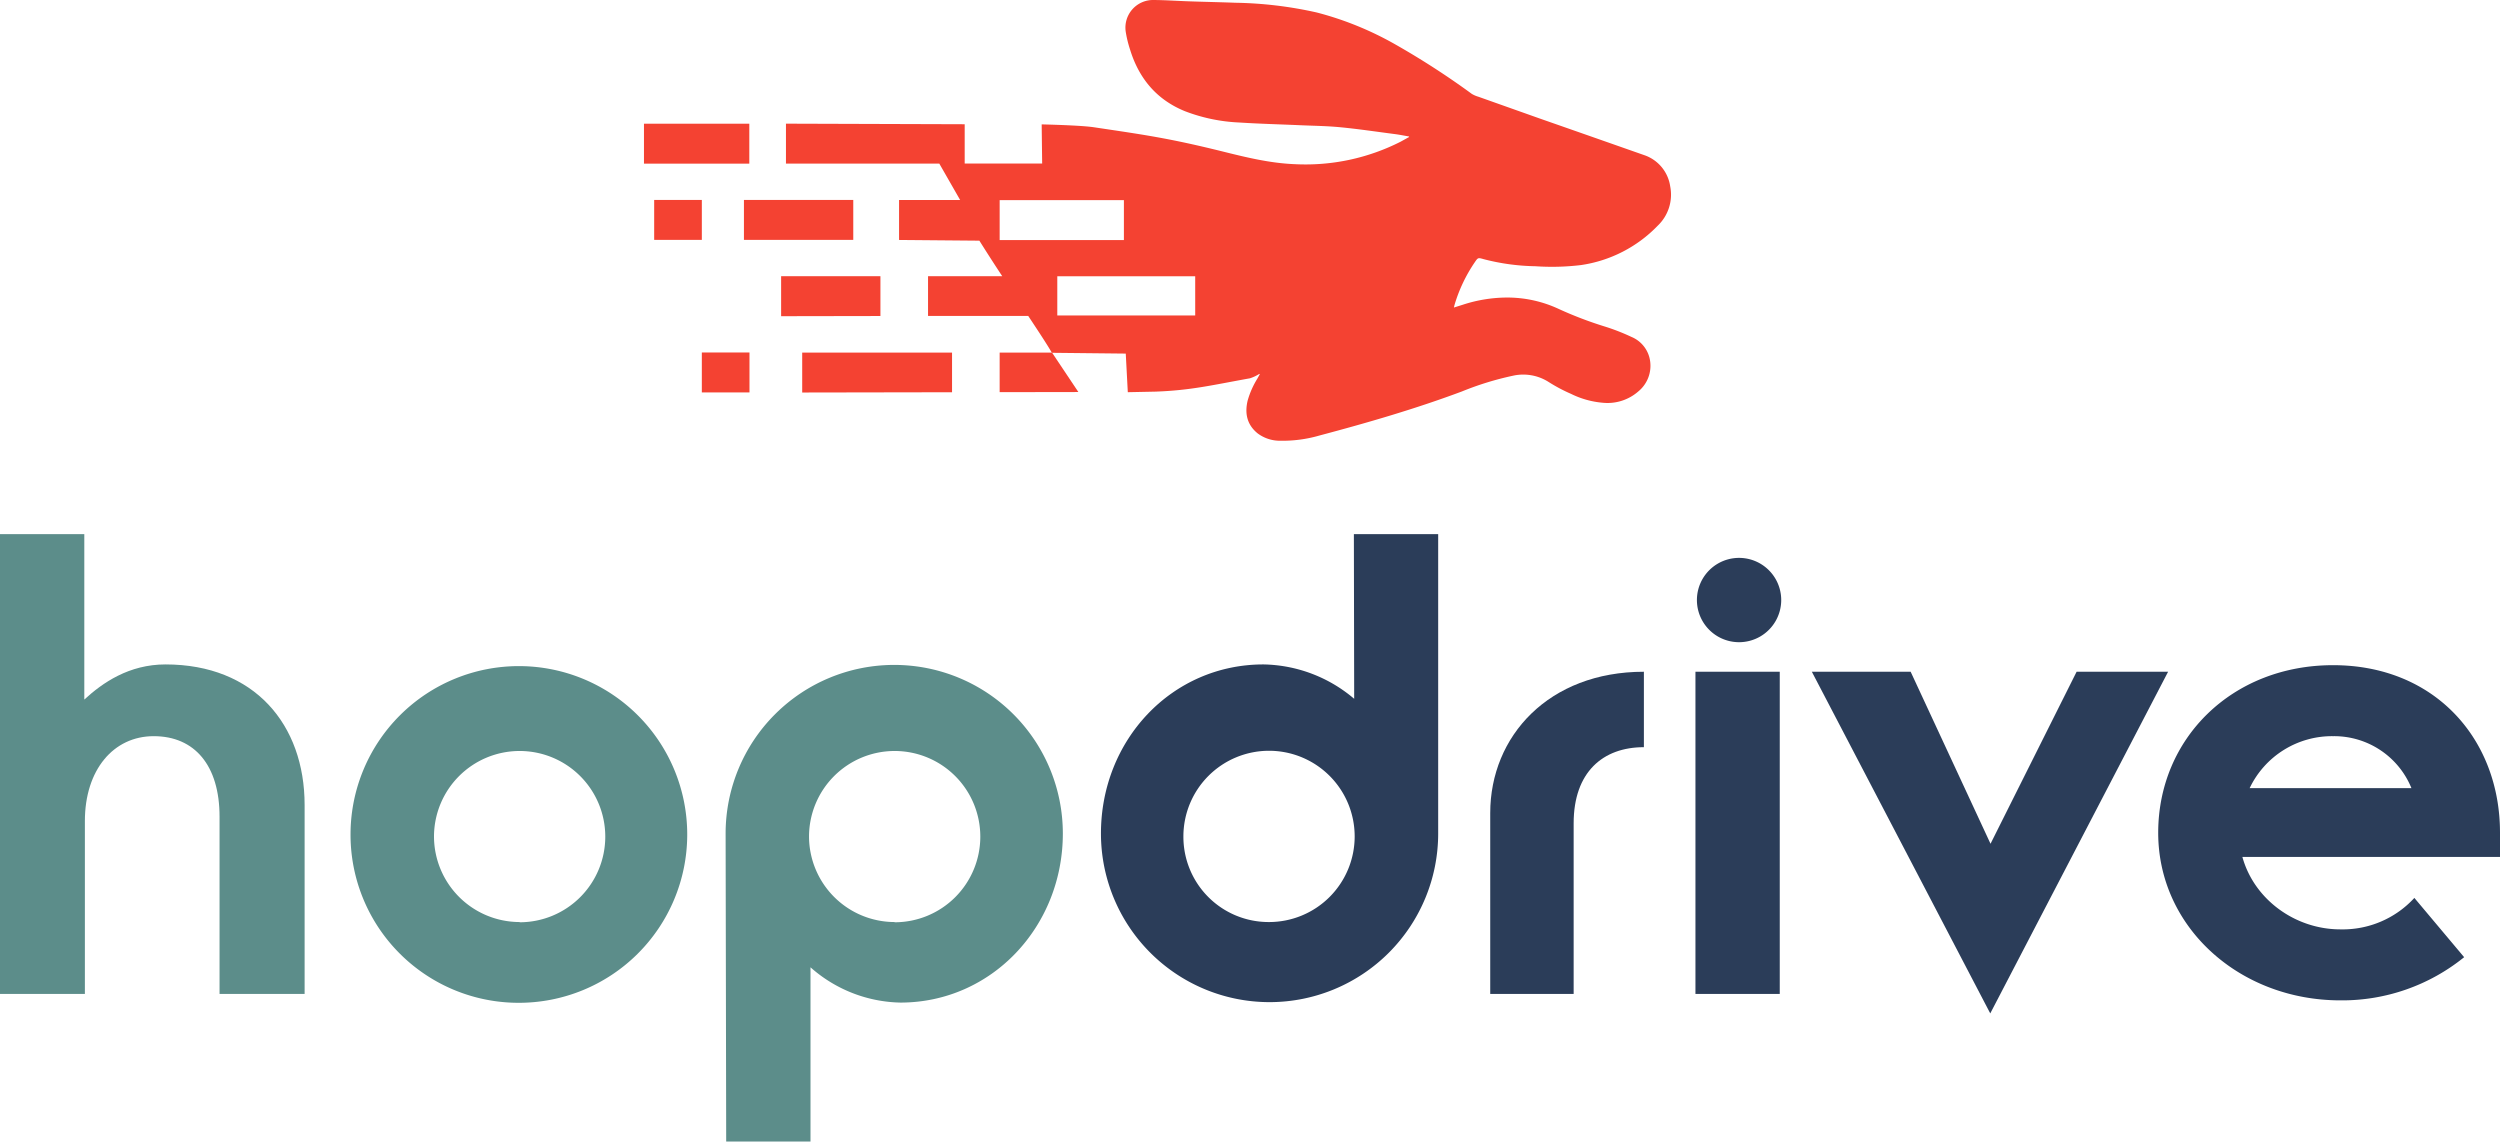 <svg xmlns="http://www.w3.org/2000/svg" viewBox="0 0 563.42 257.29"><defs><style>.cls-1{fill:#5c8d8a;}.cls-2{fill:#2b3d59;}.cls-3{fill:#f44232;}</style></defs><g id="Layer_2" data-name="Layer 2"><g id="Layer_1-2" data-name="Layer 1"><path class="cls-1" d="M0,120.38H19v37.28c4.12-3.79,10.06-7.92,18.31-7.92,20,0,31.34,13.53,31.34,31.67V224H49.48V184.05c0-11.54-5.6-18.14-14.84-18.14-9.07,0-15.51,7.59-15.51,19.13V224H0Z"/><path class="cls-1" d="M79,187.85A37.94,37.94,0,1,1,116.82,226,37.88,37.88,0,0,1,79,187.85Zm38.11,20a19.3,19.3,0,1,0-19.3-19.29A19.32,19.32,0,0,0,117.15,207.8Z"/><path class="cls-1" d="M163.53,187.85a38,38,0,1,1,76,0c0,20.94-16,38.1-36.62,38.1A31.42,31.42,0,0,1,182.66,218v39.26h-19Zm38.1,20a19.3,19.3,0,1,0-19.3-19.29A19.32,19.32,0,0,0,201.63,207.8Z"/><path class="cls-2" d="M305.12,120.38h19v67.47a38,38,0,1,1-76,0c0-21.12,16-38.11,36.62-38.11a32.36,32.36,0,0,1,20.45,7.75ZM286,207.8a19.3,19.3,0,1,0-19.3-19.29A19.21,19.21,0,0,0,286,207.8Z"/><path class="cls-2" d="M335.85,183.23c0-17.32,13.19-31.84,34.63-31.84v17c-9.23,0-15.83,5.61-15.83,17.16V224h-18.8Z"/><path class="cls-2" d="M382.1,151.39h19V224h-19Zm.33-16.16a9.49,9.49,0,1,1,19,0,9.49,9.49,0,0,1-19,0Z"/><path class="cls-2" d="M408.33,151.39H430.6l18,38.77L468,151.39h20.62l-40.08,77Z"/><path class="cls-2" d="M555.34,215.72a43.7,43.7,0,0,1-27.88,9.73c-22.76,0-41.07-16.49-41.07-37.77s16.66-37.77,39.42-37.77,37.61,16.49,37.61,37.77v5.44H505.36c2.64,9.57,11.88,16.33,22.1,16.33a21.9,21.9,0,0,0,16.66-7.09Zm-11.88-38.1a18.81,18.81,0,0,0-17.65-11.71A20.56,20.56,0,0,0,507,177.62Z"/><rect class="cls-3" x="145.13" y="27.88" width="23.74" height="9"/><rect class="cls-3" x="167.66" y="45.06" width="24.64" height="9"/><polygon class="cls-3" points="225.29 79.46 225.29 88.38 243.03 88.35 237.09 79.46 225.29 79.46"/><polygon class="cls-3" points="180.79 88.46 214.56 88.4 214.56 79.46 180.79 79.46 180.79 88.46"/><rect class="cls-3" x="158.17" y="79.44" width="10.74" height="9"/><path class="cls-3" d="M332.37,59.1c.72-1.05.73-1.05,1.94-.71A49.08,49.08,0,0,0,346,60a54.45,54.45,0,0,0,10.29-.26,30,30,0,0,0,17.28-8.85A9.65,9.65,0,0,0,376.41,42a8.75,8.75,0,0,0-5.89-7.05q-11.72-4.12-23.45-8.22L333.18,21.8a6.13,6.13,0,0,1-1.48-.64A178.92,178.92,0,0,0,314.44,10a72.63,72.63,0,0,0-17.7-7.19A89.76,89.76,0,0,0,278.41.62c-3.48-.13-7-.2-10.43-.32-2.67-.09-5.34-.28-8-.3a6.23,6.23,0,0,0-6.29,7.07,25.54,25.54,0,0,0,1,4.13c2,6.51,6,11.27,12.33,13.85a38.75,38.75,0,0,0,12.3,2.56c4.62.3,9.25.41,13.88.62,3,.13,6,.16,9,.46,4,.39,8.07,1,12.09,1.52,1.09.14,2.17.36,3.27.55,0,.09,0,.14-.07.16-.6.33-1.2.66-1.81,1A47.33,47.33,0,0,1,291.8,37c-5.59-.22-11-1.55-16.37-2.89-12.11-3-17.61-3.74-28.9-5.43-2.21-.33-7.19-.53-11.77-.65l.11,8.83H217.41V28l-40.28-.13v9h34.56l4.7,8.21-13.77,0v9l18.1.16c1.74,2.77,3.48,5.47,5.15,8H209.15V71.2l22.58,0c2.51,3.79,4.44,6.73,5.33,8.31l16.65.18.46,8.7,6.29-.13c8-.29,12.86-1.5,21.23-3a9.27,9.27,0,0,0,2.13-1l.09.1-.56,1a19.46,19.46,0,0,0-2.17,4.92c-.69,2.89-.15,5.44,2.24,7.38a8.34,8.34,0,0,0,5.1,1.67,29.81,29.81,0,0,0,8.81-1.17c10.84-2.88,21.6-6,32.12-9.93A68.3,68.3,0,0,1,341,84.67a10.63,10.63,0,0,1,8,1.41,36.66,36.66,0,0,0,5.07,2.69,20,20,0,0,0,7.16,2,10.54,10.54,0,0,0,8-2.56,7.47,7.47,0,0,0,2.47-7.73,6.92,6.92,0,0,0-4-4.54,47.49,47.49,0,0,0-5.8-2.28,86.21,86.21,0,0,1-10.54-4,27.43,27.43,0,0,0-12.17-2.6,32.37,32.37,0,0,0-9.47,1.6l-2.06.65c.07-.28.1-.45.15-.62A34.48,34.48,0,0,1,332.37,59.1Zm-107.08-5v-9l28,0v9Zm44.07,17H238.28V62.26h31.08Z"/><polygon class="cls-3" points="198.42 62.25 176.04 62.25 176.04 71.26 198.42 71.22 198.42 62.25"/><rect class="cls-3" x="147.43" y="45.06" width="10.74" height="9"/></g></g></svg>